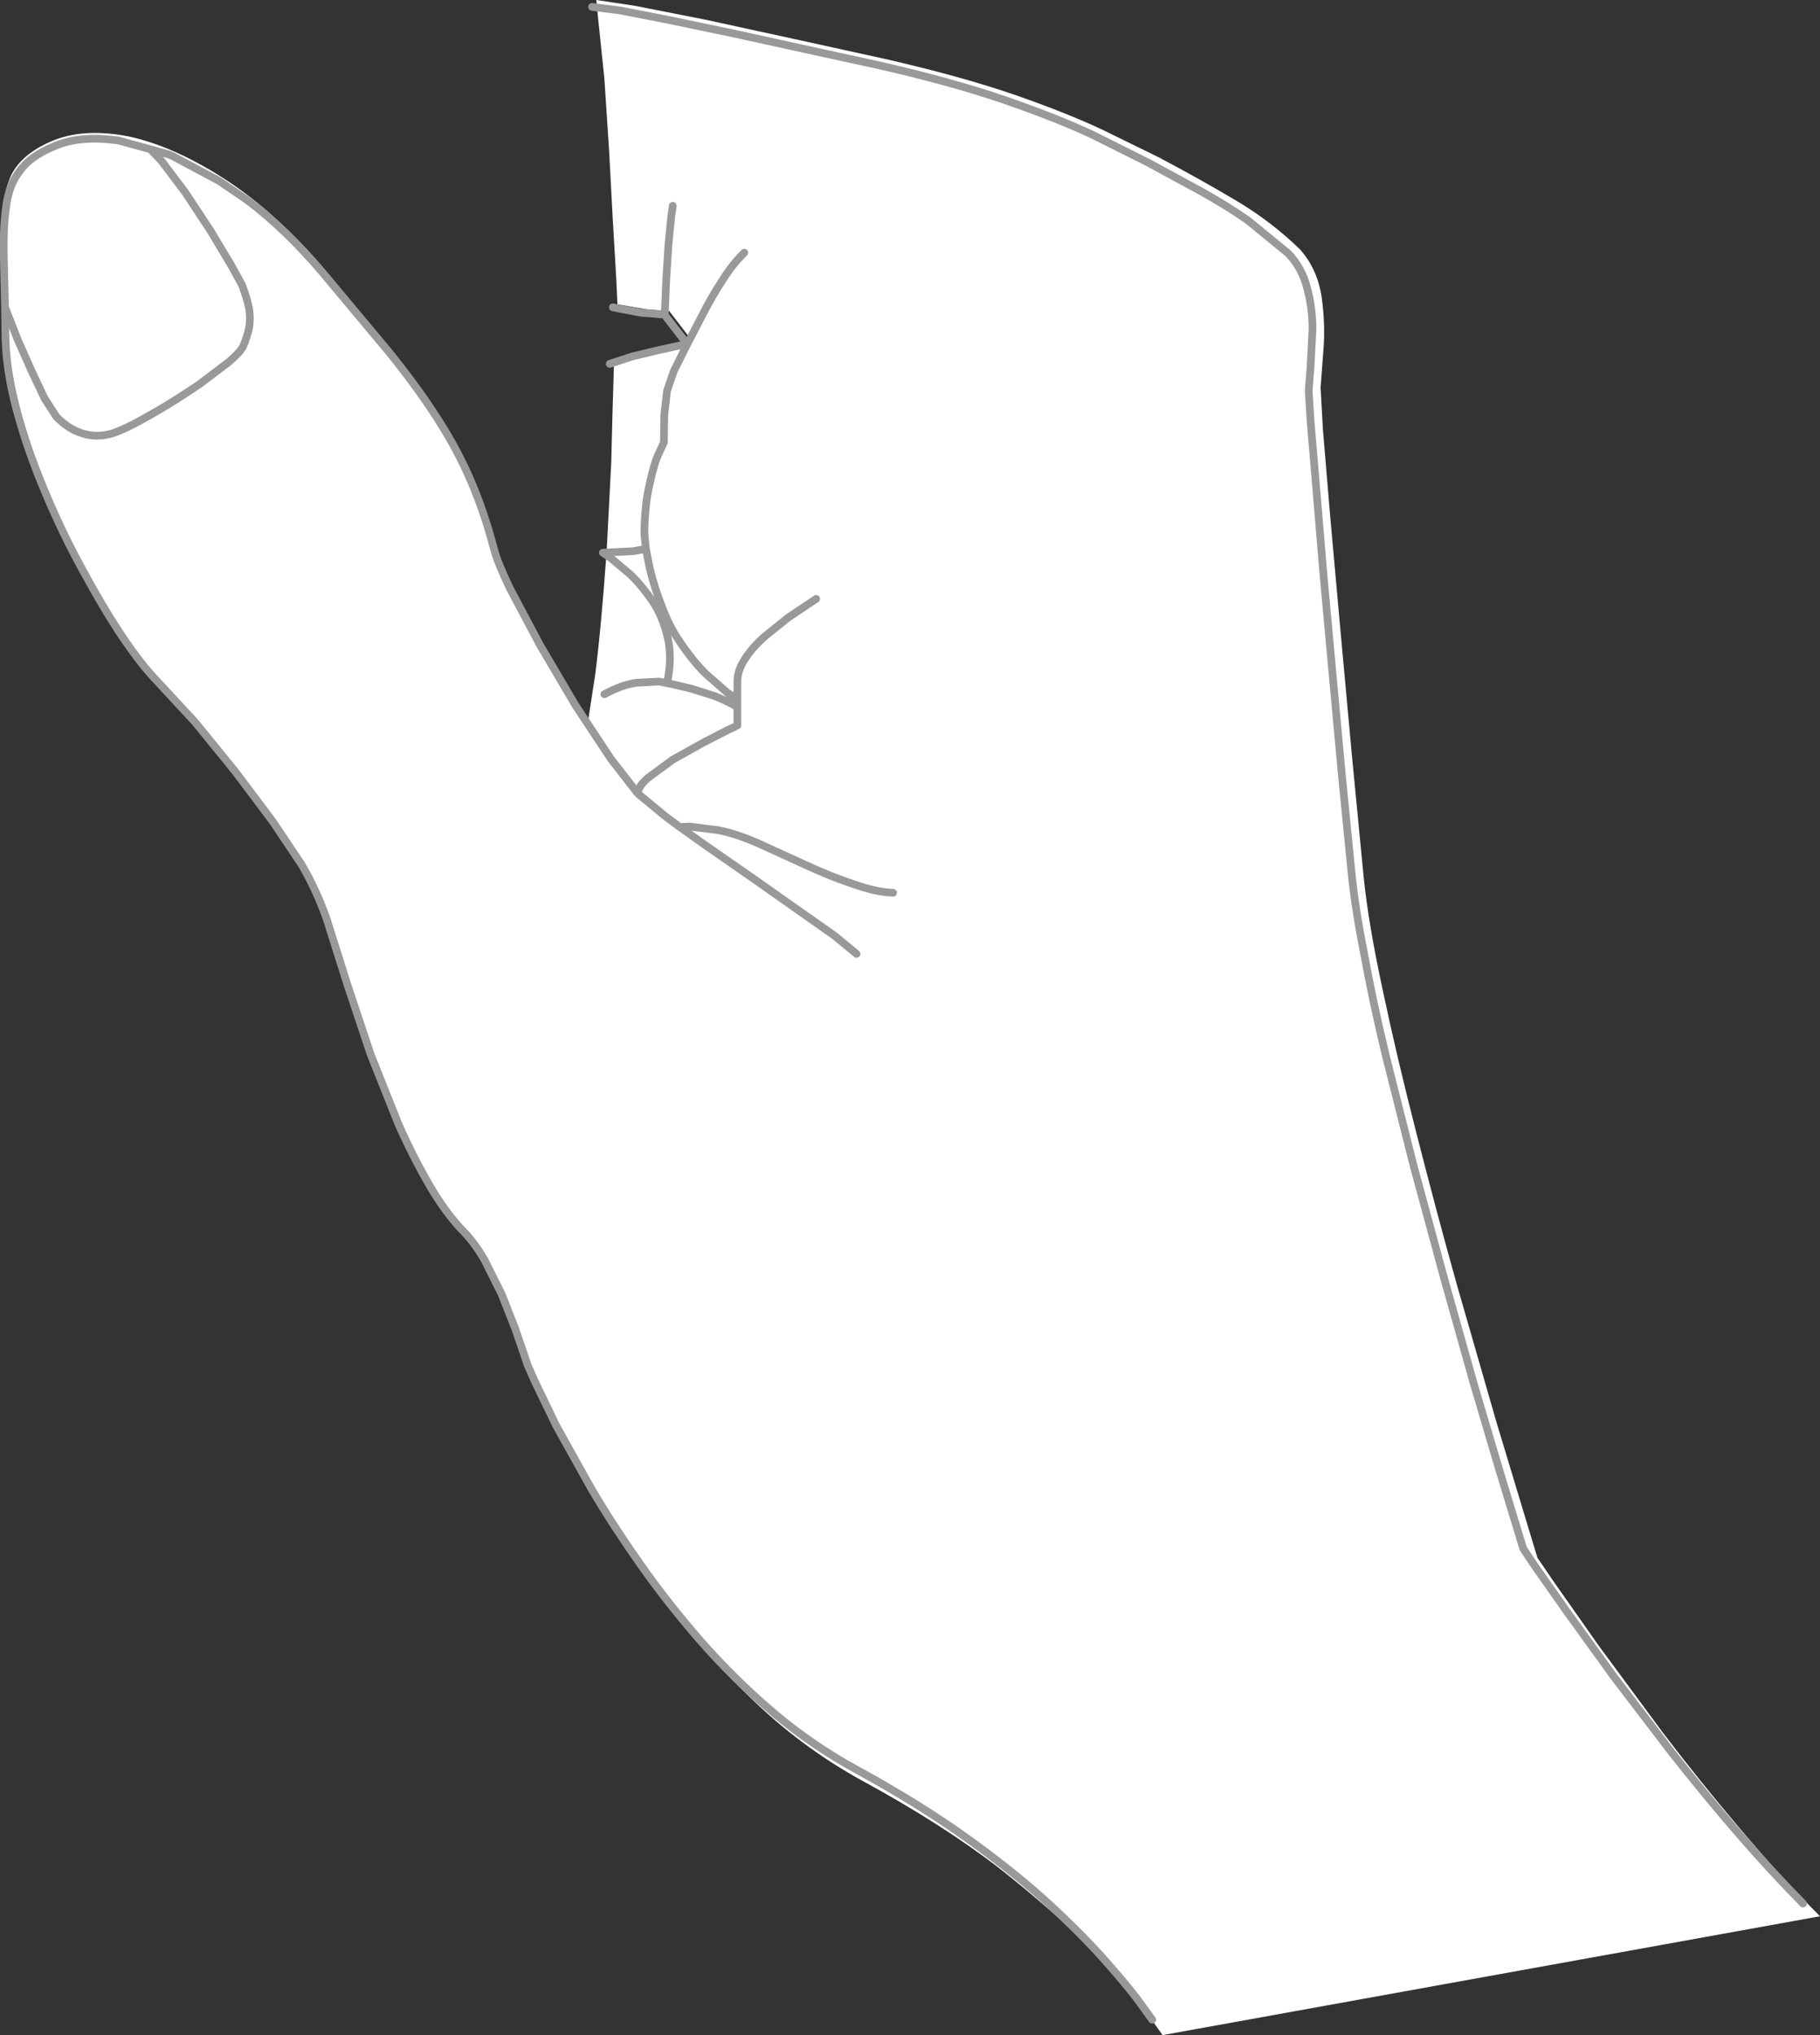 <?xml version="1.0" encoding="UTF-8" standalone="no"?>
<svg xmlns:xlink="http://www.w3.org/1999/xlink" height="264.55px" width="236.7px" xmlns="http://www.w3.org/2000/svg">
  <rect width="100%" height="100%" fill="#333333" stroke="none"/>
  <g transform="matrix(1.0, 0.0, 0.0, 1.0, 117.45, 131.8)">
    <path d="M26.0 -114.9 L33.15 -111.4 Q38.75 -108.45 43.35 -105.7 47.9 -103.0 51.6 -99.4 53.9 -96.85 54.45 -93.1 54.95 -89.4 54.65 -86.1 L54.3 -81.4 54.6 -76.0 55.55 -64.65 56.9 -49.65 58.4 -33.3 59.9 -17.8 Q60.5 -11.8 62.4 -3.0 64.25 5.75 66.8 15.65 69.35 25.65 72.05 35.3 L77.15 53.0 81.0 65.75 82.5 70.7 84.65 73.85 90.45 82.1 98.75 93.35 Q103.5 99.6 108.75 105.8 114.0 112.05 119.25 117.3 L33.75 132.75 31.55 129.65 Q29.3 126.65 24.6 121.7 19.85 116.85 12.5 111.05 5.1 105.35 -5.1 99.8 -13.35 95.3 -20.1 88.65 -26.95 82.05 -32.2 74.75 -37.45 67.5 -41.1 61.1 L-46.6 50.7 -48.45 46.55 -49.15 44.45 -50.85 39.6 Q-52.0 36.65 -53.5 33.8 -55.0 30.95 -56.8 29.1 -60.4 25.4 -63.4 19.2 -66.4 13.05 -69.1 5.75 -71.65 -1.45 -73.5 -7.9 -75.4 -14.35 -78.15 -19.2 -80.25 -22.6 -83.5 -27.0 L-90.4 -35.8 -97.2 -43.35 Q-99.6 -45.85 -103.0 -51.0 -106.3 -56.25 -109.5 -62.95 -112.75 -69.6 -114.85 -76.45 -117.0 -83.35 -117.1 -89.1 L-117.25 -101.35 Q-117.3 -106.05 -116.05 -108.9 -114.75 -111.7 -110.85 -113.4 -106.75 -115.2 -100.9 -114.1 -95.1 -112.9 -88.5 -108.7 -81.9 -104.5 -75.55 -97.15 L-66.55 -86.35 Q-62.8 -81.6 -60.25 -77.65 -57.6 -73.6 -55.8 -69.45 -54.1 -65.4 -52.8 -60.55 -52.3 -58.5 -50.5 -54.85 L-46.15 -46.75 -40.95 -38.2 -40.05 -44.05 Q-39.3 -49.8 -38.55 -60.15 L-37.95 -71.8 -37.8 -77.8 -37.65 -82.75 -37.6 -84.85 -33.55 -86.1 -29.35 -87.1 -27.4 -87.45 -30.4 -91.35 -33.45 -91.6 -37.15 -92.25 -37.3 -95.5 -37.75 -103.2 -38.25 -112.5 -38.85 -121.6 -39.6 -128.8 -39.9 -131.8 -34.9 -131.05 -25.75 -129.25 -14.25 -126.75 -2.4 -124.15 Q7.25 -121.95 14.3 -119.55 21.35 -117.1 26.0 -114.9" fill="#ffffff" fill-rule="evenodd" stroke="none"/>
    <path d="M-116.8 -91.9 L-116.95 -98.2 Q-117.05 -102.2 -116.65 -104.95 -116.3 -107.75 -114.9 -109.55 -113.55 -111.45 -110.6 -112.7 -107.6 -114.05 -103.55 -113.7 L-102.1 -113.55 -97.9 -112.4 -96.5 -110.95 -93.4 -106.85 -90.1 -101.85 -87.4 -97.35 -86.0 -94.8 Q-85.3 -93.0 -85.05 -91.65 -84.85 -90.35 -85.05 -89.2 -85.3 -88.05 -85.8 -86.85 -86.15 -86.05 -87.75 -84.7 L-91.45 -81.9 Q-93.65 -80.4 -95.95 -79.0 -98.3 -77.6 -100.2 -76.6 -102.1 -75.65 -103.05 -75.4 -105.0 -74.9 -106.7 -75.45 -108.45 -75.95 -110.1 -77.6 L-111.65 -80.0 -113.4 -83.7 -115.15 -87.65 -116.4 -90.85 -116.8 -91.9 -116.4 -90.85 -115.15 -87.65 -113.4 -83.7 -111.65 -80.0 -110.1 -77.6 Q-108.45 -75.95 -106.7 -75.45 -105.0 -74.9 -103.05 -75.4 -102.1 -75.65 -100.2 -76.6 -98.3 -77.6 -95.95 -79.0 -93.65 -80.4 -91.45 -81.9 L-87.75 -84.7 Q-86.15 -86.05 -85.8 -86.85 -85.3 -88.05 -85.05 -89.2 -84.85 -90.35 -85.05 -91.65 -85.3 -93.0 -86.0 -94.8 L-87.4 -97.35 -90.1 -101.85 -93.4 -106.85 -96.5 -110.95 -97.9 -112.4 -95.6 -111.75 -94.85 -111.45 -94.8 -111.4 -88.9 -108.25 -85.3 -105.7 Q-80.4 -102.0 -75.7 -96.55 L-66.8 -85.9 Q-63.1 -81.25 -60.5 -77.25 -57.95 -73.3 -56.2 -69.25 -54.45 -65.2 -53.25 -60.4 L-51.15 -55.25 -47.35 -47.95 -42.65 -40.1 -38.1 -33.15 -34.55 -28.65 -31.1 -25.8 -25.85 -21.95 -19.8 -17.75 -13.85 -13.65 -8.95 -10.15 -6.05 -7.8 32.4 130.75 31.1 128.95 Q29.7 126.95 26.75 123.6 23.8 120.2 19.3 116.0 14.7 111.75 8.45 107.25 2.1 102.7 -5.95 98.3 -11.75 95.15 -16.85 90.85 -21.95 86.5 -26.3 81.55 -30.65 76.55 -34.2 71.5 -37.75 66.45 -40.5 61.8 L-45.1 53.55 -47.9 47.75 -48.85 45.6 -49.3 44.25 -50.45 40.9 -52.2 36.45 -54.45 31.95 Q-55.7 29.8 -57.1 28.35 -59.45 25.95 -61.55 22.35 -63.65 18.75 -65.6 14.4 L-69.25 5.25 -72.3 -3.9 -74.95 -12.3 Q-76.35 -16.25 -78.25 -19.45 L-82.0 -25.05 -86.85 -31.5 -92.05 -37.9 -97.1 -43.35 Q-99.0 -45.3 -101.55 -49.05 -104.05 -52.8 -106.7 -57.7 -109.4 -62.6 -111.65 -68.0 -113.95 -73.45 -115.35 -78.75 -116.75 -84.1 -116.75 -88.6 L-116.8 -91.9" fill="#ffffff" fill-rule="evenodd" stroke="none"/>
    <path d="M-40.45 -130.9 L-36.85 -130.45 -30.45 -129.2 -22.05 -127.45 -12.7 -125.4 -3.3 -123.35 Q6.2 -121.2 13.2 -118.8 20.15 -116.4 24.8 -114.2 L31.9 -110.65 38.8 -106.9 Q42.05 -105.1 44.85 -103.15 L50.1 -98.85 Q51.9 -96.95 52.55 -94.35 53.25 -91.75 53.25 -89.05 L53.0 -84.2 52.75 -81.0 53.0 -77.0 53.7 -68.75 54.65 -57.35 55.85 -44.25 57.1 -30.7 58.35 -18.1 Q58.8 -13.65 60.0 -7.6 61.1 -1.55 62.8 5.5 L66.45 19.95 70.4 34.5 74.2 48.0 77.5 59.15 79.8 66.7 80.65 69.5 82.15 71.75 86.3 77.65 92.4 86.1 100.0 96.05 Q104.05 101.2 108.4 106.25 112.75 111.3 117.05 115.65 M-29.95 -105.05 L-30.15 -103.65 -30.5 -100.15 -30.8 -95.55 -31.0 -90.85 -28.1 -87.1 -29.2 -86.85 -31.95 -86.25 -35.25 -85.45 -38.15 -84.5 M-97.9 -112.4 L-102.1 -113.55 -103.55 -113.7 Q-107.6 -114.05 -110.6 -112.7 -113.55 -111.45 -114.9 -109.55 -116.3 -107.75 -116.65 -104.95 -117.05 -102.2 -116.95 -98.2 L-116.8 -91.9 -116.4 -90.85 -115.15 -87.65 -113.4 -83.7 -111.65 -80.0 -110.1 -77.6 Q-108.45 -75.95 -106.7 -75.45 -105.0 -74.9 -103.05 -75.4 -102.1 -75.65 -100.2 -76.6 -98.3 -77.6 -95.95 -79.0 -93.65 -80.4 -91.45 -81.9 L-87.75 -84.7 Q-86.15 -86.05 -85.8 -86.85 -85.3 -88.05 -85.05 -89.2 -84.85 -90.35 -85.05 -91.65 -85.3 -93.0 -86.0 -94.8 L-87.4 -97.35 -90.1 -101.85 -93.4 -106.85 -96.5 -110.95 -97.9 -112.4 -95.6 -111.75 -94.85 -111.45 -94.8 -111.4 -88.9 -108.25 -85.25 -105.75 Q-80.35 -102.05 -75.65 -96.55 L-66.75 -85.9 Q-63.05 -81.3 -60.5 -77.3 -57.9 -73.25 -56.2 -69.25 -54.45 -65.2 -53.2 -60.4 -52.7 -58.55 -51.1 -55.25 L-47.25 -48.0 -42.6 -40.1 -38.0 -33.15 -34.5 -28.65 Q-34.45 -29.6 -33.15 -30.7 L-29.95 -33.05 -26.1 -35.2 -22.9 -36.85 Q-21.6 -37.45 -21.55 -37.5 L-21.55 -37.95 -21.55 -39.75 -21.55 -39.9 Q-22.95 -40.7 -24.45 -41.3 L-27.45 -42.25 -29.75 -42.8 -30.7 -43.0 -31.75 -43.2 -34.65 -43.05 Q-36.55 -42.8 -38.85 -41.55 M-116.8 -91.9 L-116.75 -88.6 Q-116.75 -84.1 -115.35 -78.75 -113.95 -73.45 -111.65 -68.0 -109.4 -62.6 -106.7 -57.7 -104.05 -52.8 -101.55 -49.05 -99.0 -45.3 -97.1 -43.35 L-92.05 -37.9 -86.85 -31.5 -82.0 -25.05 -78.25 -19.45 Q-76.35 -16.25 -74.95 -12.3 L-72.3 -3.9 -69.25 5.25 -65.6 14.4 Q-63.65 18.75 -61.55 22.35 -59.45 25.95 -57.1 28.35 -55.7 29.8 -54.45 31.95 L-52.2 36.45 -50.45 40.9 -49.3 44.25 -48.85 45.6 -47.9 47.75 -45.1 53.55 -40.5 61.8 Q-37.75 66.45 -34.2 71.5 -30.65 76.55 -26.3 81.55 -21.95 86.5 -16.85 90.85 -11.75 95.15 -5.95 98.3 2.1 102.7 8.45 107.25 14.7 111.75 19.3 116.0 23.8 120.2 26.75 123.6 29.7 126.95 31.1 128.95 L32.4 130.75 M-30.7 -43.0 Q-30.0 -46.2 -30.6 -48.85 -31.2 -51.55 -32.55 -53.6 -33.95 -55.65 -35.45 -57.1 L-38.0 -59.25 -39.05 -59.95 -35.1 -60.15 -33.45 -60.45 -33.65 -62.45 Q-33.6 -66.25 -32.95 -68.9 -32.4 -71.55 -31.75 -72.9 L-31.1 -74.3 -31.1 -75.35 -31.05 -77.9 -30.7 -81.0 -29.8 -83.6 -28.15 -86.9 -26.0 -91.05 Q-24.85 -93.3 -23.5 -95.35 -22.2 -97.45 -20.65 -98.95 M-37.75 -91.85 L-34.1 -91.15 -31.05 -90.9 -31.0 -90.85 M-21.55 -39.9 L-21.55 -41.0 Q-21.65 -41.0 -22.8 -41.7 L-25.65 -44.2 Q-27.4 -45.9 -29.25 -48.7 -30.4 -50.4 -31.35 -52.9 -32.35 -55.4 -32.95 -57.95 L-33.45 -60.45 M-11.3 -53.95 L-12.35 -53.25 -14.9 -51.55 -17.95 -49.1 Q-19.5 -47.75 -20.5 -46.25 -21.5 -44.75 -21.55 -43.35 L-21.55 -41.0 M-6.05 -7.8 L-8.9 -10.15 -13.8 -13.6 -19.7 -17.75 -25.75 -21.95 -29.05 -24.3 -31.0 -25.75 -34.5 -28.65 M-29.05 -24.3 L-27.7 -24.35 -24.15 -23.9 Q-21.9 -23.5 -18.9 -22.2 L-12.65 -19.35 Q-9.4 -17.85 -6.4 -16.85 -3.4 -15.8 -1.3 -15.75" fill="none" stroke="#999999" stroke-linecap="round" stroke-linejoin="round" stroke-width="1.0"/>
  </g>
</svg>
